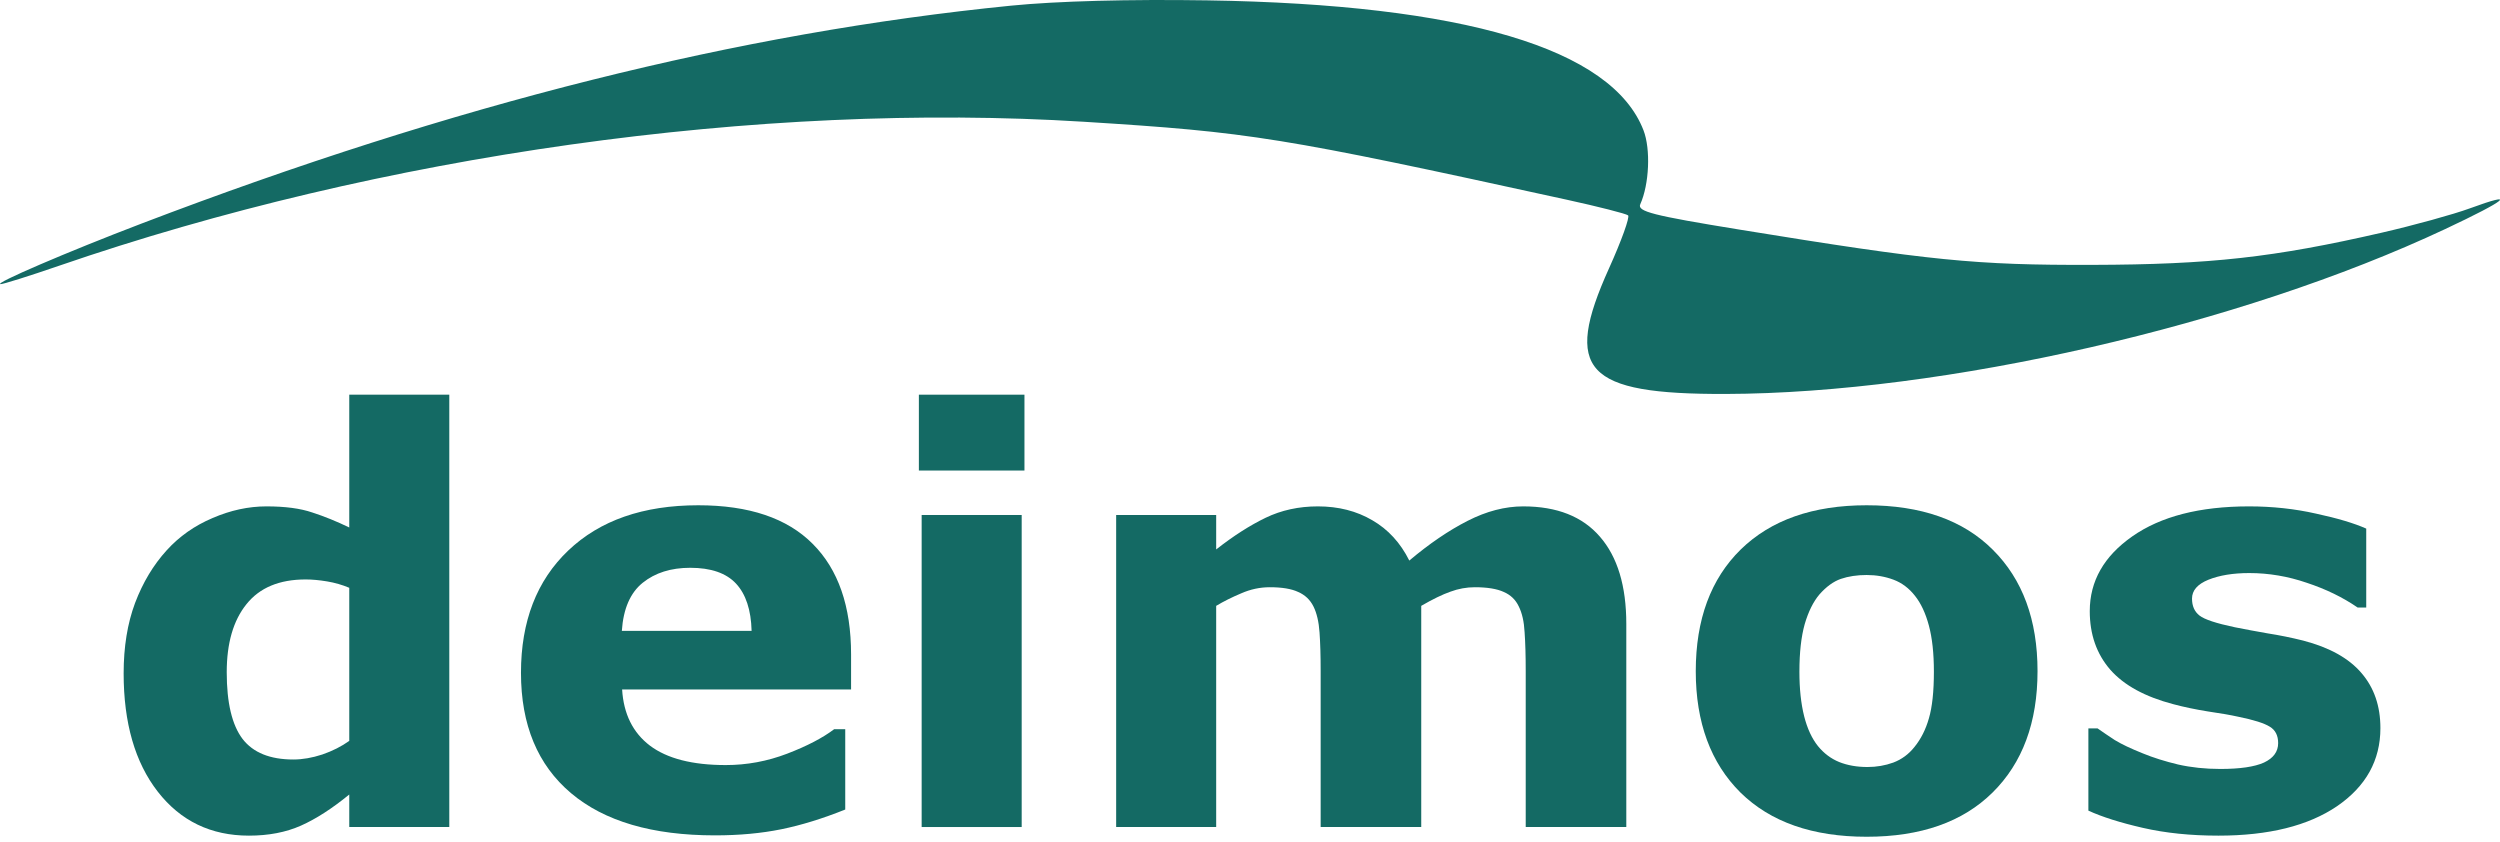 <svg width="383" height="129" viewBox="0 0 383 129" fill="none" xmlns="http://www.w3.org/2000/svg">
<path fill-rule="evenodd" clip-rule="evenodd" d="M154.903 0.866C113.23 5.018 69.635 15.943 21.686 34.249C10.327 38.586 -1.036 43.467 0.075 43.533C0.445 43.554 4.439 42.3 8.952 40.745C58.37 23.715 116.462 15.545 166.044 18.654C191.681 20.261 195.969 20.953 239.922 30.572C244.852 31.651 249.128 32.74 249.423 32.993C249.718 33.246 248.409 36.885 246.514 41.081C239.419 56.784 242.79 60.419 264.382 60.354C297.782 60.252 343.207 49.842 374.594 35.097C384.124 30.619 385.804 29.199 378.333 31.937C375.845 32.849 369.789 34.519 364.874 35.649C348.378 39.442 338.606 40.529 320.575 40.579C302.598 40.628 295.818 39.951 266.504 35.177C253.19 33.009 250.794 32.398 251.29 31.293C252.666 28.228 252.901 22.854 251.785 19.964C246.947 7.432 224.261 0.676 184.937 0.055C173.049 -0.133 161.913 0.168 154.903 0.866Z" fill="#146A64"/>
<path d="M68.832 126.7H53.507V121.72C50.868 123.877 48.399 125.466 46.1 126.488C43.802 127.509 41.148 128.02 38.14 128.02C32.323 128.02 27.669 125.778 24.178 121.294C20.687 116.811 18.942 110.766 18.942 103.16C18.942 99.102 19.524 95.512 20.687 92.391C21.879 89.241 23.497 86.545 25.54 84.303C27.47 82.174 29.811 80.528 32.564 79.365C35.317 78.173 38.069 77.577 40.822 77.577C43.688 77.577 46.029 77.889 47.846 78.514C49.69 79.11 51.578 79.876 53.507 80.812V60.465H68.832V126.7ZM53.507 113.504V90.049C52.429 89.596 51.294 89.269 50.102 89.07C48.91 88.872 47.817 88.772 46.824 88.772C42.794 88.772 39.772 90.035 37.757 92.561C35.742 95.058 34.735 98.535 34.735 102.99C34.735 107.673 35.544 111.078 37.161 113.206C38.779 115.306 41.375 116.356 44.951 116.356C46.342 116.356 47.817 116.101 49.378 115.59C50.939 115.051 52.315 114.356 53.507 113.504Z" fill="#146A64"/>
<path d="M130.385 105.629H95.309C95.536 109.375 96.955 112.242 99.566 114.228C102.205 116.215 106.079 117.208 111.187 117.208C114.422 117.208 117.558 116.626 120.594 115.463C123.631 114.299 126.029 113.05 127.788 111.717H129.491V124.019C126.029 125.409 122.765 126.417 119.7 127.041C116.635 127.665 113.244 127.978 109.527 127.978C99.935 127.978 92.585 125.821 87.476 121.507C82.368 117.194 79.814 111.05 79.814 103.075C79.814 95.186 82.226 88.943 87.051 84.345C91.903 79.72 98.544 77.407 106.973 77.407C114.748 77.407 120.594 79.379 124.51 83.324C128.427 87.24 130.385 92.887 130.385 100.266V105.629ZM115.146 96.647C115.06 93.441 114.266 91.029 112.762 89.411C111.258 87.793 108.916 86.985 105.738 86.985C102.787 86.985 100.36 87.751 98.459 89.283C96.558 90.816 95.493 93.27 95.266 96.647H115.146Z" fill="#146A64"/>
<path d="M156.522 126.7H141.197V78.897H156.522V126.7ZM156.947 72.086H140.771V60.465H156.947V72.086Z" fill="#146A64"/>
<path d="M217.734 92.816V126.7H202.325V102.82C202.325 100.493 202.268 98.52 202.154 96.903C202.041 95.257 201.729 93.923 201.218 92.902C200.707 91.88 199.927 91.142 198.877 90.688C197.855 90.206 196.408 89.964 194.535 89.964C193.031 89.964 191.569 90.276 190.15 90.901C188.731 91.497 187.454 92.135 186.319 92.816V126.7H170.995V78.897H186.319V84.175C188.958 82.103 191.484 80.486 193.896 79.322C196.308 78.159 198.976 77.577 201.899 77.577C205.049 77.577 207.83 78.287 210.242 79.706C212.654 81.096 214.542 83.153 215.904 85.878C218.969 83.295 221.948 81.266 224.843 79.791C227.738 78.315 230.575 77.577 233.357 77.577C238.521 77.577 242.438 79.124 245.105 82.217C247.801 85.31 249.149 89.766 249.149 95.583V126.7H233.74V102.82C233.74 100.464 233.683 98.478 233.569 96.86C233.484 95.243 233.186 93.923 232.675 92.902C232.193 91.88 231.427 91.142 230.377 90.688C229.327 90.206 227.851 89.964 225.95 89.964C224.673 89.964 223.424 90.191 222.204 90.645C220.983 91.071 219.494 91.795 217.734 92.816Z" fill="#146A64"/>
<path d="M312.15 102.82C312.15 110.681 309.851 116.881 305.254 121.422C300.685 125.934 294.257 128.19 285.97 128.19C277.684 128.19 271.242 125.934 266.645 121.422C262.076 116.881 259.791 110.681 259.791 102.82C259.791 94.902 262.09 88.687 266.687 84.175C271.313 79.663 277.741 77.407 285.97 77.407C294.314 77.407 300.756 79.677 305.296 84.218C309.865 88.758 312.15 94.959 312.15 102.82ZM293.292 114.441C294.285 113.221 295.023 111.759 295.506 110.056C296.016 108.325 296.272 105.942 296.272 102.905C296.272 100.096 296.016 97.74 295.506 95.839C294.995 93.937 294.285 92.419 293.377 91.284C292.469 90.121 291.377 89.297 290.1 88.815C288.822 88.333 287.446 88.091 285.97 88.091C284.495 88.091 283.175 88.29 282.012 88.687C280.876 89.085 279.784 89.879 278.734 91.071C277.797 92.178 277.045 93.696 276.478 95.626C275.939 97.556 275.669 99.982 275.669 102.905C275.669 105.516 275.91 107.786 276.393 109.716C276.875 111.617 277.585 113.15 278.521 114.313C279.429 115.42 280.508 116.229 281.756 116.74C283.033 117.25 284.481 117.506 286.098 117.506C287.489 117.506 288.808 117.279 290.057 116.825C291.334 116.342 292.412 115.548 293.292 114.441Z" fill="#146A64"/>
<path d="M364.678 111.546C364.678 116.484 362.465 120.471 358.038 123.508C353.611 126.516 347.552 128.02 339.861 128.02C335.605 128.02 331.745 127.623 328.283 126.828C324.821 126.034 322.04 125.154 319.94 124.189V111.589H321.344C322.111 112.128 322.99 112.724 323.984 113.377C325.005 114.001 326.438 114.682 328.283 115.42C329.872 116.073 331.674 116.64 333.689 117.123C335.704 117.577 337.861 117.804 340.159 117.804C343.167 117.804 345.395 117.477 346.842 116.825C348.29 116.144 349.013 115.15 349.013 113.845C349.013 112.681 348.588 111.844 347.736 111.333C346.885 110.794 345.267 110.283 342.884 109.801C341.749 109.546 340.202 109.276 338.244 108.992C336.314 108.68 334.555 108.311 332.965 107.885C328.623 106.75 325.402 104.991 323.302 102.607C321.202 100.195 320.152 97.201 320.152 93.625C320.152 89.028 322.323 85.211 326.665 82.174C331.036 79.11 336.995 77.577 344.544 77.577C348.12 77.577 351.539 77.946 354.803 78.684C358.095 79.393 360.663 80.16 362.507 80.983V93.072H361.188C358.918 91.511 356.321 90.248 353.398 89.283C350.503 88.29 347.566 87.793 344.586 87.793C342.117 87.793 340.032 88.134 338.329 88.815C336.655 89.496 335.817 90.461 335.817 91.71C335.817 92.845 336.201 93.71 336.967 94.306C337.733 94.902 339.535 95.498 342.373 96.094C343.934 96.406 345.608 96.719 347.396 97.031C349.212 97.314 351.028 97.683 352.845 98.137C356.874 99.187 359.854 100.848 361.784 103.118C363.714 105.36 364.678 108.169 364.678 111.546Z" fill="#146A64"/>
</svg>
